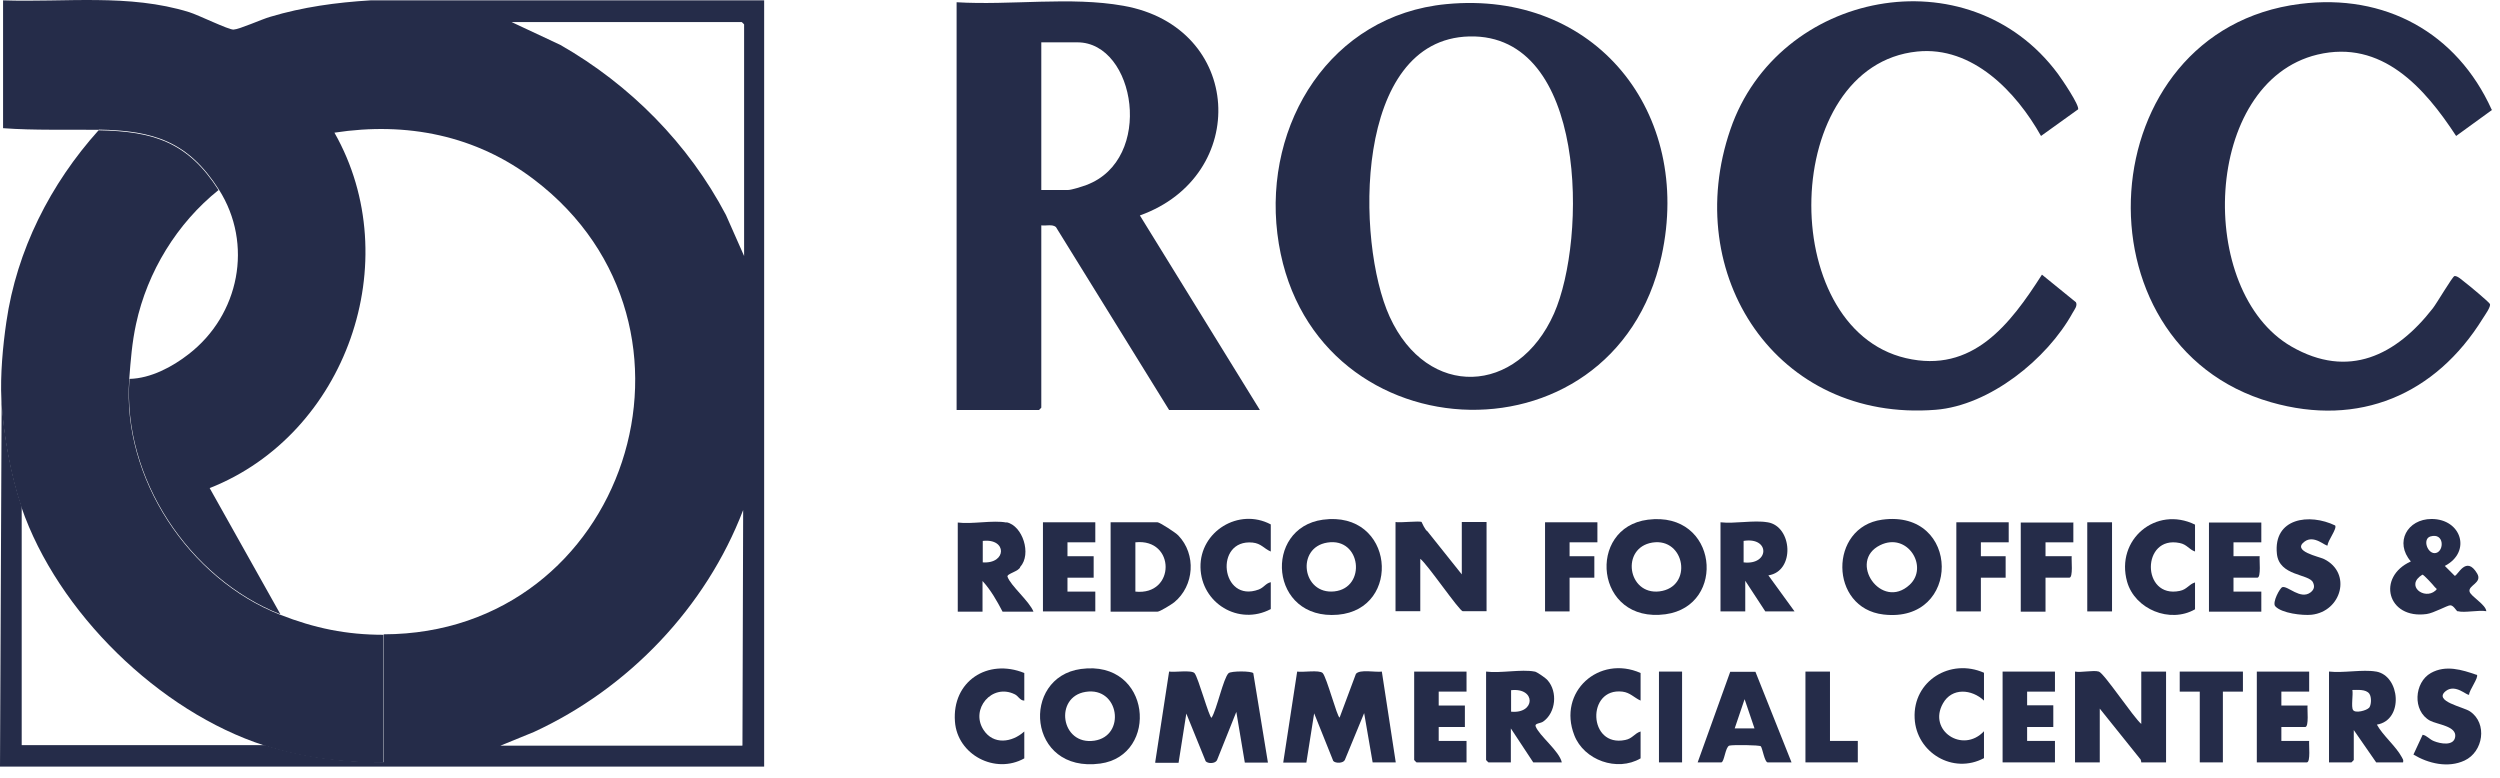 <svg width="106" height="33" viewBox="0 0 106 33" fill="none" xmlns="http://www.w3.org/2000/svg">
<path d="M4.18 5.505C2.83 5.485 1.48 5.535 0.13 5.435V0.015C2.76 0.105 5.47 -0.275 8.02 0.515C8.41 0.635 9.69 1.265 9.9 1.255C10.15 1.245 11.1 0.815 11.45 0.715C12.85 0.295 14.25 0.105 15.71 0.015H32.4V32.505H0L0.07 16.915C0.14 18.345 0.45 20.115 0.92 21.485V31.595H11.24C12.84 32.105 14.59 32.325 16.27 32.315V26.895C26.54 26.875 30.81 13.835 22.66 7.625C20.19 5.735 17.24 5.155 14.18 5.625C17.27 11.065 14.68 18.415 8.89 20.695L11.89 26.045C8.02 24.525 5.18 20.245 5.49 16.065C6.39 16.045 7.31 15.555 8 15.015C10.15 13.355 10.75 10.345 9.28 8.035C7.98 5.995 6.51 5.535 4.19 5.495L4.18 5.505ZM31.55 10.855V1.035C31.55 1.035 31.46 0.935 31.45 0.935H21.69L23.76 1.905C26.72 3.595 29.2 6.105 30.78 9.115L31.55 10.855ZM31.48 31.605L31.51 21.625C29.93 25.755 26.65 29.185 22.64 31.035L21.22 31.615H31.47L31.48 31.605Z" fill="#252C49"/>
<path d="M9.269 8.055C7.509 9.465 6.249 11.515 5.769 13.735C5.599 14.515 5.539 15.285 5.479 16.085C5.169 20.265 8.009 24.545 11.879 26.065C13.339 26.635 14.679 26.915 16.259 26.915V32.335C14.579 32.345 12.829 32.135 11.229 31.615C6.749 30.175 2.439 25.955 0.909 21.505C0.439 20.135 0.129 18.365 0.059 16.935C0.009 15.895 0.119 14.685 0.269 13.655C0.709 10.605 2.139 7.795 4.179 5.525C6.509 5.565 7.969 6.025 9.269 8.065V8.055Z" fill="#252C49"/>
<path d="M40.56 0.095C42.84 0.235 45.401 -0.155 47.631 0.245C52.721 1.145 53.021 7.455 48.331 9.135L53.42 17.385H49.571L44.77 9.625C44.611 9.495 44.35 9.585 44.151 9.555V17.285C44.151 17.285 44.06 17.385 44.05 17.385H40.56V0.095ZM44.151 8.055H45.291C45.431 8.055 45.901 7.905 46.06 7.845C48.961 6.765 48.151 1.795 45.681 1.795H44.151V8.055Z" fill="#252C49"/>
<path d="M61.32 0.175C67.65 -0.435 71.78 4.785 70.45 10.855C68.43 20.045 55.31 19.335 54.16 9.905C53.59 5.235 56.42 0.645 61.32 0.175ZM62.3 1.545C57.39 1.665 57.48 10.265 58.92 13.425C60.52 16.935 64.35 16.765 65.89 13.295C67.29 10.125 67.3 1.425 62.3 1.545Z" fill="#252C49"/>
<path d="M88.099 4.645L86.539 5.765C85.489 3.895 83.639 1.945 81.289 2.185C75.499 2.775 75.279 13.895 80.809 15.185C83.639 15.845 85.229 13.755 86.579 11.645L88.019 12.815C88.099 12.965 87.95 13.135 87.879 13.265C86.799 15.225 84.359 17.195 82.069 17.375C75.329 17.905 71.249 11.645 73.37 5.485C75.389 -0.395 83.469 -1.985 87.259 3.135C87.409 3.335 88.199 4.495 88.109 4.645H88.099Z" fill="#252C49"/>
<path d="M105.67 4.655L104.14 5.765C102.8 3.715 100.99 1.665 98.26 2.315C93.39 3.485 93.09 12.355 97.16 14.695C99.58 16.085 101.6 15.065 103.15 13.075C103.31 12.875 103.99 11.715 104.07 11.705C104.2 11.685 104.41 11.895 104.52 11.975C104.67 12.085 105.52 12.795 105.57 12.885C105.63 12.995 105.35 13.375 105.27 13.505C103.27 16.735 100.02 18.125 96.29 17.055C87.79 14.625 88.58 1.285 97.53 0.165C101.11 -0.285 104.17 1.375 105.65 4.655H105.67Z" fill="#252C49"/>
<path d="M54.41 32.325L55 28.475C55.24 28.515 55.93 28.395 56.08 28.535C56.25 28.705 56.7 30.425 56.8 30.425L57.49 28.575C57.65 28.365 58.33 28.515 58.59 28.475L59.18 32.325H58.2L57.84 30.235L57.02 32.225C56.95 32.365 56.63 32.375 56.53 32.265L55.72 30.245L55.39 32.335H54.41V32.325Z" fill="#252C49"/>
<path d="M48.98 32.325L49.57 28.474C49.79 28.515 50.53 28.395 50.65 28.544C50.81 28.735 51.27 30.434 51.37 30.434C51.59 30.095 51.87 28.755 52.09 28.544C52.191 28.445 53.07 28.445 53.14 28.544L53.76 32.334H52.78L52.42 30.184L51.6 32.234C51.52 32.385 51.211 32.385 51.12 32.275L50.3 30.255L49.971 32.344H48.99L48.98 32.325Z" fill="#252C49"/>
<path d="M88.99 28.475C89.21 28.535 90.47 30.435 90.79 30.695V28.475H91.841V32.325H90.79C90.79 32.325 90.781 32.195 90.731 32.165L89.03 30.045V32.325H87.981V28.475C88.251 28.525 88.76 28.405 88.99 28.475Z" fill="#252C49"/>
<path d="M60.28 22.144C60.28 22.144 60.43 22.484 60.52 22.524L61.98 24.354V22.134H63.03V25.914H62.02C61.88 25.914 60.51 23.904 60.22 23.694V25.914H59.17V22.134C59.36 22.174 60.19 22.074 60.28 22.134V22.144Z" fill="#252C49"/>
<path d="M69.87 22.035C72.85 21.654 73.23 25.684 70.62 26.044C67.61 26.454 67.26 22.364 69.87 22.035ZM70.06 23.005C68.71 23.224 69.01 25.235 70.36 25.075C71.8 24.895 71.45 22.785 70.06 23.005Z" fill="#252C49"/>
<path d="M79.799 22.035C83.149 21.575 83.179 26.445 79.859 26.055C77.549 25.785 77.539 22.345 79.799 22.035ZM80.969 24.795C81.789 24.035 80.879 22.545 79.719 23.115C78.329 23.795 79.769 25.905 80.969 24.795Z" fill="#252C49"/>
<path d="M45.83 28.365C48.83 27.955 49.16 32.035 46.65 32.375C43.55 32.795 43.27 28.715 45.83 28.365ZM46.03 29.335C44.69 29.545 44.97 31.615 46.4 31.405C47.75 31.205 47.46 29.105 46.03 29.335Z" fill="#252C49"/>
<path d="M56.09 22.035C59.12 21.625 59.47 25.825 56.73 26.064C53.82 26.314 53.55 22.384 56.09 22.035ZM56.279 23.005C54.94 23.215 55.209 25.224 56.58 25.075C57.95 24.924 57.719 22.774 56.279 23.005Z" fill="#252C49"/>
<path d="M104.21 25.925C104.14 25.905 104.04 25.665 103.89 25.665C103.77 25.665 103.19 25.995 102.89 26.035C101.22 26.265 100.76 24.465 102.22 23.805C101.52 22.995 102.07 22.005 103.1 22.005C104.37 22.005 104.8 23.405 103.66 23.995L104.08 24.415C104.21 24.415 104.56 23.525 105.03 24.315C105.27 24.715 104.64 24.815 104.71 25.085C104.76 25.285 105.4 25.635 105.42 25.915C105.1 25.855 104.49 25.995 104.21 25.915V25.925ZM103.05 22.745C102.69 22.855 102.94 23.535 103.29 23.445C103.64 23.355 103.64 22.575 103.05 22.745ZM102.71 24.365C101.96 24.825 102.79 25.455 103.26 25.045C103.37 24.955 103.29 24.965 103.23 24.885C103.17 24.805 102.76 24.355 102.71 24.365Z" fill="#252C49"/>
<path d="M47.09 25.924V22.145H49.08C49.17 22.145 49.85 22.584 49.96 22.704C50.73 23.505 50.64 24.834 49.79 25.535C49.68 25.625 49.18 25.934 49.08 25.934H47.09V25.924ZM48.14 25.084C49.85 25.265 49.85 22.814 48.14 22.994V25.084Z" fill="#252C49"/>
<path d="M65.08 28.475C65.17 28.495 65.55 28.755 65.62 28.845C66.05 29.335 65.97 30.215 65.43 30.595C65.32 30.675 65.06 30.665 65.11 30.795C65.25 31.185 66.12 31.845 66.22 32.325H65.01L64.06 30.885V32.325H63.11C63.11 32.325 63.01 32.235 63.01 32.225V28.475C63.61 28.555 64.51 28.365 65.07 28.475H65.08ZM64.07 30.175C65.11 30.275 65.13 29.145 64.07 29.265V30.175Z" fill="#252C49"/>
<path d="M100.75 28.474C101.77 28.654 101.93 30.535 100.78 30.724C101.03 31.184 101.59 31.645 101.83 32.094C101.87 32.175 101.92 32.215 101.89 32.325H100.75L99.8 30.954V32.224C99.8 32.224 99.71 32.325 99.7 32.325H98.75V28.474C99.35 28.544 100.18 28.375 100.74 28.474H100.75ZM100.44 30.024C100.55 29.904 100.56 29.555 100.46 29.415C100.32 29.215 99.95 29.255 99.74 29.255C99.78 29.445 99.68 29.974 99.77 30.105C99.87 30.255 100.34 30.125 100.44 30.015V30.024Z" fill="#252C49"/>
<path d="M42.679 22.145C43.359 22.285 43.749 23.495 43.259 24.035C43.219 24.225 42.669 24.325 42.719 24.455C42.849 24.835 43.649 25.495 43.819 25.935H42.509C42.269 25.475 42.009 25.015 41.659 24.635V25.935H40.609V22.155C41.209 22.235 42.109 22.045 42.669 22.155L42.679 22.145ZM41.669 23.845C42.689 23.915 42.709 22.815 41.669 22.935V23.845Z" fill="#252C49"/>
<path d="M74.949 22.145C75.999 22.314 76.119 24.224 74.979 24.395L76.089 25.924H74.849L73.999 24.625V25.924H72.949V22.145C73.549 22.215 74.369 22.044 74.939 22.145H74.949ZM73.929 23.845C75.029 23.974 75.059 22.755 73.929 22.934V23.845Z" fill="#252C49"/>
<path d="M71.981 32.325L73.361 28.485H74.431L75.961 32.325H74.951C74.821 32.325 74.731 31.735 74.661 31.645C74.621 31.585 73.441 31.575 73.321 31.615C73.151 31.675 73.111 32.325 72.981 32.325H71.971H71.981ZM74.391 30.885L73.971 29.645L73.551 30.885H74.401H74.391Z" fill="#252C49"/>
<path d="M99.011 22.285C99.101 22.415 98.681 22.945 98.691 23.125C98.611 23.185 98.121 22.655 97.711 22.965C97.161 23.375 98.321 23.595 98.541 23.705C99.731 24.295 99.281 25.925 98.011 26.065C97.631 26.105 96.741 26.005 96.471 25.705C96.331 25.545 96.671 24.925 96.771 24.895C97.001 24.825 97.541 25.445 97.971 25.115C98.121 24.995 98.151 24.865 98.071 24.695C97.901 24.325 96.641 24.435 96.541 23.485C96.381 21.965 97.911 21.745 99.021 22.285H99.011Z" fill="#252C49"/>
<path d="M105.02 28.605C105.11 28.724 104.69 29.265 104.69 29.454C104.61 29.515 104.12 28.985 103.71 29.294C103.14 29.735 104.46 29.974 104.73 30.165C105.48 30.674 105.29 31.875 104.5 32.245C103.8 32.575 102.96 32.374 102.33 31.994L102.72 31.154C102.9 31.184 103 31.345 103.2 31.424C103.47 31.535 104.04 31.645 104.1 31.244C104.17 30.785 103.35 30.724 103.03 30.555C102.28 30.145 102.36 28.934 103.07 28.535C103.7 28.184 104.38 28.395 105.01 28.614L105.02 28.605Z" fill="#252C49"/>
<path d="M87.13 28.475V29.325H85.95V29.905H87.06V30.825H85.95V31.415H87.13V32.325H84.91V28.475H87.13Z" fill="#252C49"/>
<path d="M62.181 28.475V29.325H61.001V29.915H62.111V30.825H61.001V31.415H62.181V32.325H60.061C60.061 32.325 59.961 32.235 59.961 32.225V28.475H62.181Z" fill="#252C49"/>
<path d="M97.909 28.475V29.325H96.73V29.915H97.84C97.82 30.055 97.909 30.825 97.74 30.825H96.73V31.415H97.909C97.889 31.555 97.979 32.325 97.809 32.325H95.689V28.475H97.909Z" fill="#252C49"/>
<path d="M53.881 23.385C53.581 23.255 53.481 23.045 53.111 23.005C51.461 22.845 51.761 25.595 53.371 24.995C53.601 24.905 53.661 24.735 53.881 24.685V25.825C52.521 26.545 50.931 25.575 50.901 24.055C50.871 22.535 52.521 21.515 53.881 22.235V23.375V23.385Z" fill="#252C49"/>
<path d="M69.561 28.535V29.705C69.29 29.585 69.121 29.365 68.79 29.325C67.26 29.145 67.331 31.705 68.91 31.375C69.221 31.315 69.3 31.095 69.561 31.015V32.155C68.57 32.735 67.161 32.235 66.751 31.175C66.031 29.335 67.8 27.755 69.561 28.535Z" fill="#252C49"/>
<path d="M46.441 22.145V22.994H45.261V23.584H46.371V24.494H45.261V25.084H46.441V25.924H44.221V22.145H46.441Z" fill="#252C49"/>
<path d="M95.88 22.145V22.994H94.7V23.584H95.81C95.79 23.724 95.88 24.494 95.71 24.494H94.7V25.084H95.88V25.934H93.66V22.154H95.88V22.145Z" fill="#252C49"/>
<path d="M93.069 23.384C92.809 23.294 92.729 23.084 92.419 23.024C90.789 22.684 90.789 25.395 92.419 25.055C92.729 24.994 92.809 24.774 93.069 24.695V25.834C92.009 26.445 90.519 25.834 90.189 24.665C89.689 22.875 91.419 21.434 93.069 22.244V23.384Z" fill="#252C49"/>
<path d="M43.43 28.535V29.705C43.24 29.705 43.18 29.505 43.02 29.435C42.06 28.965 41.13 30.065 41.7 30.945C42.12 31.595 42.91 31.485 43.43 31.015V32.155C42.2 32.845 40.59 32.005 40.49 30.595C40.36 28.885 41.88 27.905 43.43 28.535Z" fill="#252C49"/>
<path d="M84.121 28.535V29.705C83.601 29.215 82.761 29.145 82.381 29.825C81.731 30.975 83.221 31.965 84.121 31.005V32.145C82.811 32.845 81.251 31.915 81.181 30.455C81.101 28.865 82.701 27.895 84.121 28.525V28.535Z" fill="#252C49"/>
<path d="M87.91 22.145V22.994H86.73V23.584H87.84C87.82 23.724 87.91 24.494 87.74 24.494H86.73V25.934H85.68V22.154H87.9L87.91 22.145Z" fill="#252C49"/>
<path d="M85.169 22.145V22.994H83.989V23.584H85.039V24.494H83.989V25.924H82.949V22.145H85.169Z" fill="#252C49"/>
<path d="M67.73 22.145V22.994H66.55V23.584H67.6V24.494H66.55V25.924H65.51V22.145H67.73Z" fill="#252C49"/>
<path d="M95.1 28.475V29.325H94.25V32.325H93.27V29.325H92.42V28.475H95.1Z" fill="#252C49"/>
<path d="M77.591 28.475V31.415H78.771V32.325H76.551V28.475H77.591Z" fill="#252C49"/>
<path d="M89.55 22.145H88.5V25.924H89.55V22.145Z" fill="#252C49"/>
<path d="M71.32 28.475H70.34V32.325H71.32V28.475Z" fill="#252C49"/>
</svg>
